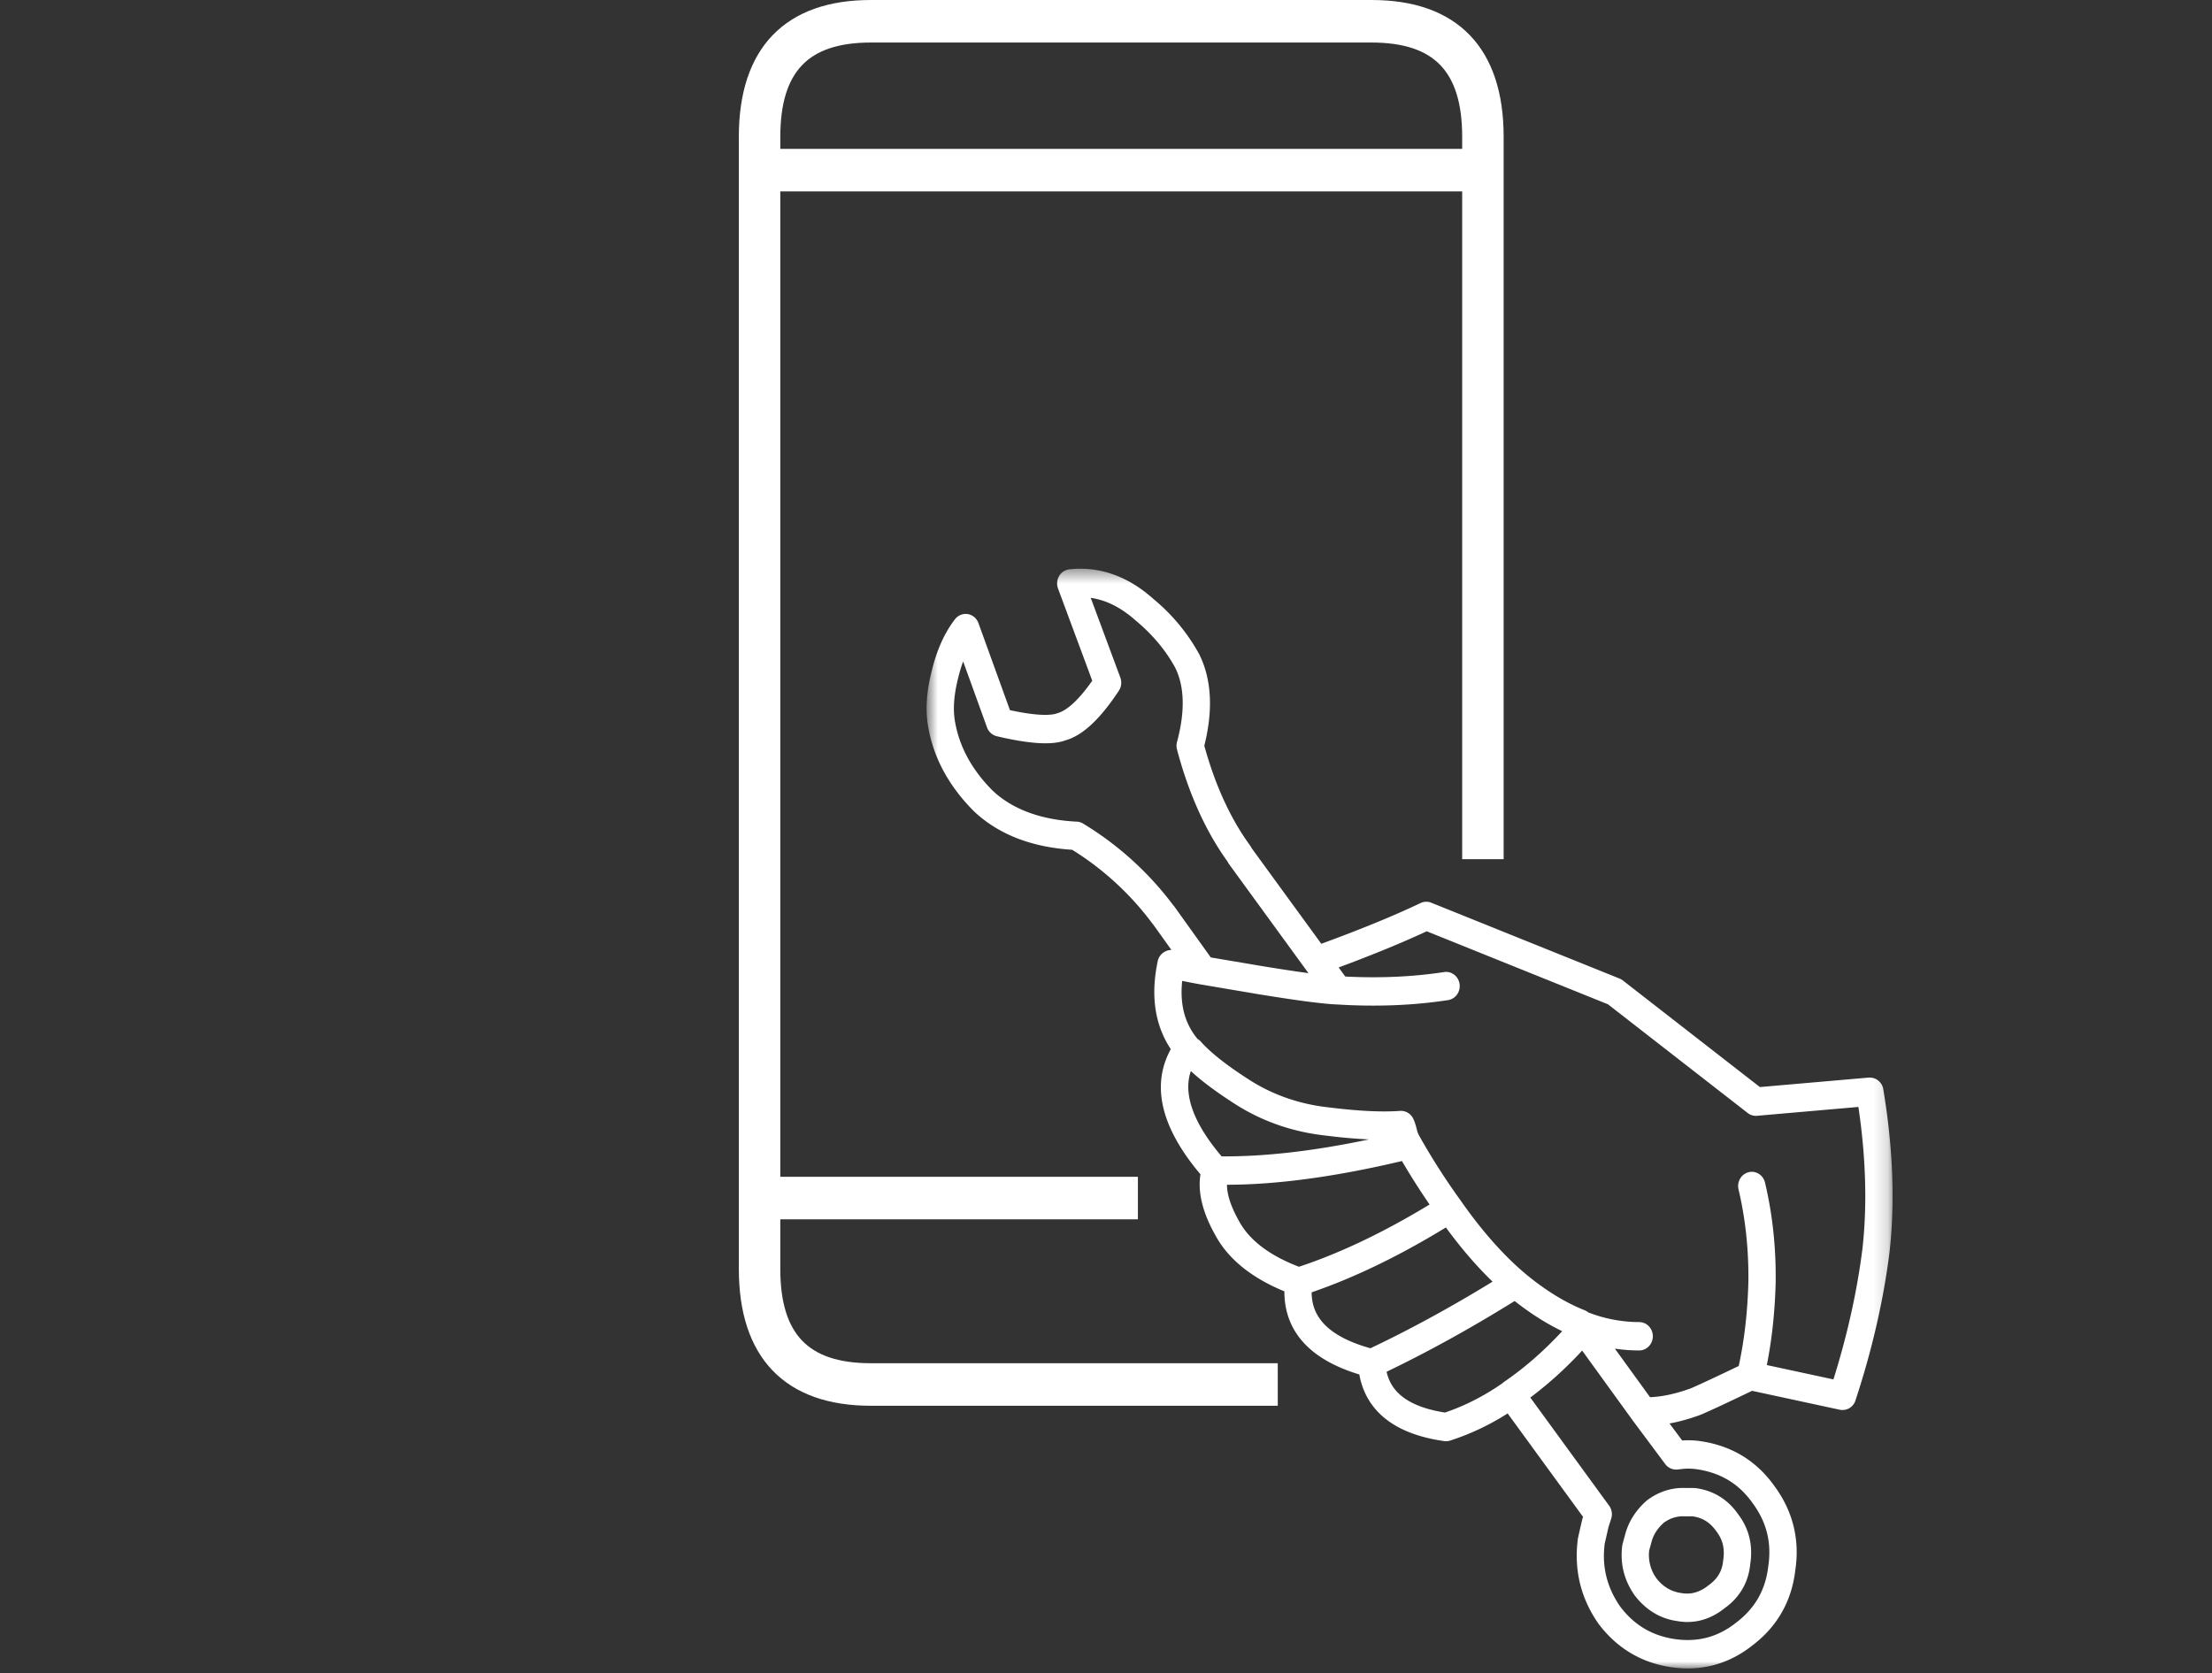 <svg xmlns="http://www.w3.org/2000/svg" xmlns:xlink="http://www.w3.org/1999/xlink" width="156" height="118" viewBox="0 0 156 118"><rect x="0" y="0" width="156" height="118" fill="#333333" stroke="none"/><title>7D855306-256B-4905-B9D8-DD792536A499</title><defs><path id="a" d="M68.834.44V78H.711V.44z"/></defs><g fill="#fff" fill-rule="evenodd"><g transform="translate(64.638 39.674)"><mask id="b"><use xlink:href="#a" width="100%" height="100%"/></mask><path d="M51.67 69.677a2.8 2.8 0 0 0 .509 1.966c.455.589 1.037.943 1.752 1.042.695.126 1.316-.06 1.933-.552.642-.463.956-1.011 1.025-1.753.125-.823-.027-1.45-.47-2.033-.44-.632-.964-.963-1.67-1.07h-.56c-.558-.032-1.026.122-1.483.443-.445.398-.728.835-.863 1.33zm2.697 5.05c-.24 0-.482-.022-.726-.066-1.176-.161-2.196-.772-2.995-1.81-.753-1.084-1.038-2.25-.876-3.507.006-.048.016-.096.028-.142l.193-.701c.245-.89.753-1.678 1.508-2.34.023-.02.045-.038.07-.054.815-.593 1.724-.871 2.66-.83h.586c.041 0 .082.003.123.007 1.264.169 2.278.794 3.016 1.859.753.988 1.047 2.176.843 3.492-.118 1.273-.725 2.342-1.798 3.113-.808.647-1.697.979-2.632.979zM20.752 27.855l3.754.634c1.233.2 2.279.359 3.135.473l-.202-.276-.005-.006-5.39-7.4a1.13 1.13 0 0 1-.095-.158l-.007-.017c-1.549-2.146-2.75-4.808-3.572-7.913a1.042 1.042 0 0 1 0-.533c.574-2.14.532-3.9-.121-5.228-.656-1.212-1.596-2.342-2.776-3.324-1.034-.923-2.083-1.455-3.188-1.616l2.088 5.625c.114.308.076.654-.103.925-1.334 2.023-2.567 3.168-3.77 3.502-.925.349-2.489.265-4.842-.291a.979.979 0 0 1-.688-.623L3.288 6.977c-.147.394-.273.822-.379 1.28-.287 1.165-.347 2.176-.185 3.024.317 1.76 1.21 3.379 2.659 4.824 1.405 1.313 3.405 2.05 5.923 2.173a.927.927 0 0 1 .439.134 22.508 22.508 0 0 1 6.357 5.759c.035.038.073.083.092.109zm.762 14.03c2.98.024 6.458-.364 10.392-1.194a38.49 38.49 0 0 1-3.05-.272c-2.264-.246-4.373-.965-6.251-2.135-1.38-.876-2.454-1.671-3.26-2.414-.381 1.116-.362 3.033 2.17 6.015zm.379 2.002c.003.703.284 1.552.835 2.535.723 1.36 2.146 2.447 4.242 3.25 2.891-.956 5.985-2.431 9.212-4.391a49.737 49.737 0 0 1-1.948-3.066c-4.687 1.11-8.831 1.672-12.341 1.672zm5.972 7.587c.003 1.346.664 2.974 4.145 3.946 2.78-1.317 5.67-2.894 8.614-4.697-1.123-1.085-2.224-2.365-3.292-3.823-3.3 2.017-6.478 3.553-9.467 4.574zm21.386 3.973l2.48 3.426c.883-.036 1.858-.251 2.905-.638.653-.285 1.79-.815 3.347-1.563.396-1.801.625-3.791.682-5.923.03-2.258-.203-4.46-.694-6.533-.127-.536.188-1.078.704-1.21.515-.137 1.037.195 1.164.732.532 2.239.784 4.61.751 7.052-.056 2.076-.265 4.024-.624 5.815l4.698 1.012c.985-3.14 1.672-6.237 2.046-9.22.341-3.051.246-6.413-.285-9.997l-7.15.624a.923.923 0 0 1-.658-.197l-9.855-7.668L35.98 26.01c-1.7.794-3.783 1.65-6.211 2.552l.469.64c2.455.124 4.797.018 6.966-.316.523-.081 1.015.295 1.093.842.078.547-.284 1.055-.81 1.136-2.425.374-5.047.48-7.791.31-.981-.036-2.778-.27-5.493-.711a1935.8 1935.8 0 0 1-4.145-.701l-.02-.003a61.567 61.567 0 0 1-1.302-.25c-.176 1.663.182 3.01 1.084 4.097l.007.007c-.014-.02.018.006.051.029a.938.938 0 0 1 .175.155c.707.795 1.9 1.729 3.549 2.775 1.629 1.015 3.47 1.642 5.469 1.859 2.065.259 3.752.342 5.029.247a.964.964 0 0 1 .93.55c.097.202.18.458.264.804.017.08.043.204.219.509l.025.046a47.584 47.584 0 0 0 2.84 4.42c1.452 2.08 2.95 3.784 4.47 5.08l.029.026c1.414 1.185 2.843 2.07 4.245 2.628a.961.961 0 0 1 .27.163.826.826 0 0 1 .095.03 9.92 9.92 0 0 0 3.478.64c.531 0 .962.449.962 1 0 .554-.43 1-.962 1-.573 0-1.145-.042-1.714-.128zm-16.101 1.63c.253 1.138 1.122 2.409 4.115 2.877 1.384-.463 2.747-1.157 4.055-2.065.041-.04.086-.078.118-.1 1.41-.96 2.785-2.158 4.098-3.573-1.119-.538-2.243-1.25-3.354-2.128-3.08 1.913-6.113 3.588-9.032 4.989zm10.136 1.82l5.558 7.626c.192.262.246.606.146.92l-.193.6c-.042.19-.137.602-.264 1.163-.207 1.59.146 3.072 1.094 4.435.982 1.302 2.257 2.062 3.875 2.295 1.61.225 3.016-.148 4.29-1.155 1.344-1.018 2.082-2.314 2.275-3.975.252-1.668-.111-3.12-1.108-4.471-.951-1.34-2.21-2.11-3.856-2.37a4.191 4.191 0 0 0-.978-.043l-.465.05a.955.955 0 0 1-.858-.383l-2.31-3.1-.01-.014-3.54-4.892a27.035 27.035 0 0 1-3.656 3.315zM54.392 78c-.377 0-.762-.027-1.153-.084-2.108-.302-3.841-1.336-5.15-3.073-1.257-1.807-1.736-3.816-1.447-6.003.148-.666.244-1.086.308-1.354l.055-.174-5.318-7.295a17.527 17.527 0 0 1-4.06 1.916.888.888 0 0 1-.41.035c-4.245-.594-5.638-2.75-5.99-4.7-4.251-1.283-5.294-3.742-5.284-5.862-2.35-.967-3.994-2.31-4.89-3.998-.884-1.574-1.23-3.007-1.029-4.255-2.79-3.31-3.492-6.275-2.093-8.83-1.133-1.713-1.432-3.786-.92-6.211.1-.476.531-.781.964-.786l-1.29-1.803c-.027-.031-.057-.064-.07-.082a20.567 20.567 0 0 0-5.639-5.18c-2.863-.18-5.185-1.084-6.903-2.691-1.768-1.762-2.85-3.743-3.238-5.911-.218-1.131-.15-2.441.206-3.881.35-1.523.914-2.8 1.675-3.78a.948.948 0 0 1 .903-.36c.34.058.625.3.747.636l2.222 6.14c2.15.465 3.01.344 3.337.22.453-.127 1.256-.57 2.467-2.297L9.979 1.836a1.036 1.036 0 0 1 .077-.882.956.956 0 0 1 .722-.472c2.124-.227 4.118.474 5.923 2.086a13.381 13.381 0 0 1 3.244 3.919c.866 1.76.98 3.914.35 6.434.764 2.784 1.852 5.155 3.236 7.05.035.05.067.104.094.16l.008.017 4.913 6.744c2.808-1.028 5.16-1.994 7.002-2.874a.936.936 0 0 1 .75-.024l13.282 5.35a.977.977 0 0 1 .229.132l9.668 7.522 7.673-.668a.973.973 0 0 1 1.03.826c.686 4.11.834 7.976.44 11.487-.424 3.392-1.232 6.906-2.403 10.458a.959.959 0 0 1-1.106.655l-6.185-1.334c-1.649.794-2.858 1.358-3.596 1.677-.78.29-1.52.498-2.227.626l.896 1.202a5.826 5.826 0 0 1 1.396.062c2.144.339 3.86 1.397 5.103 3.144 1.305 1.77 1.806 3.777 1.475 5.949-.252 2.174-1.272 3.97-3.029 5.302C57.587 77.457 56.058 78 54.392 78z" mask="url(#b)"/></g><path d="M54.531 11h49.088V9.65c0-4.878-2.187-7.15-6.882-7.15H61.413c-4.695 0-6.882 2.272-6.882 7.15zm35.083 87.65h-28.2c-5.762 0-8.808-3.164-8.808-9.15V9.65c0-5.986 3.046-9.15 8.807-9.15h35.324c5.761 0 8.807 3.164 8.807 9.15V60.1h-1.925V13H54.53v70.5H79.75v2H54.53v4c0 4.878 2.187 7.15 6.882 7.15h28.201z"/><path d="M54.531 11h49.088V9.65c0-4.878-2.187-7.15-6.882-7.15H61.413c-4.695 0-6.882 2.272-6.882 7.15zm35.083 87.65h-28.2c-5.762 0-8.808-3.164-8.808-9.15V9.65c0-5.986 3.046-9.15 8.807-9.15h35.324c5.761 0 8.807 3.164 8.807 9.15V60.1h-1.925V13H54.53v70.5H79.75v2H54.53v4c0 4.878 2.187 7.15 6.882 7.15h28.201z" stroke="#fff"/></g></svg>
